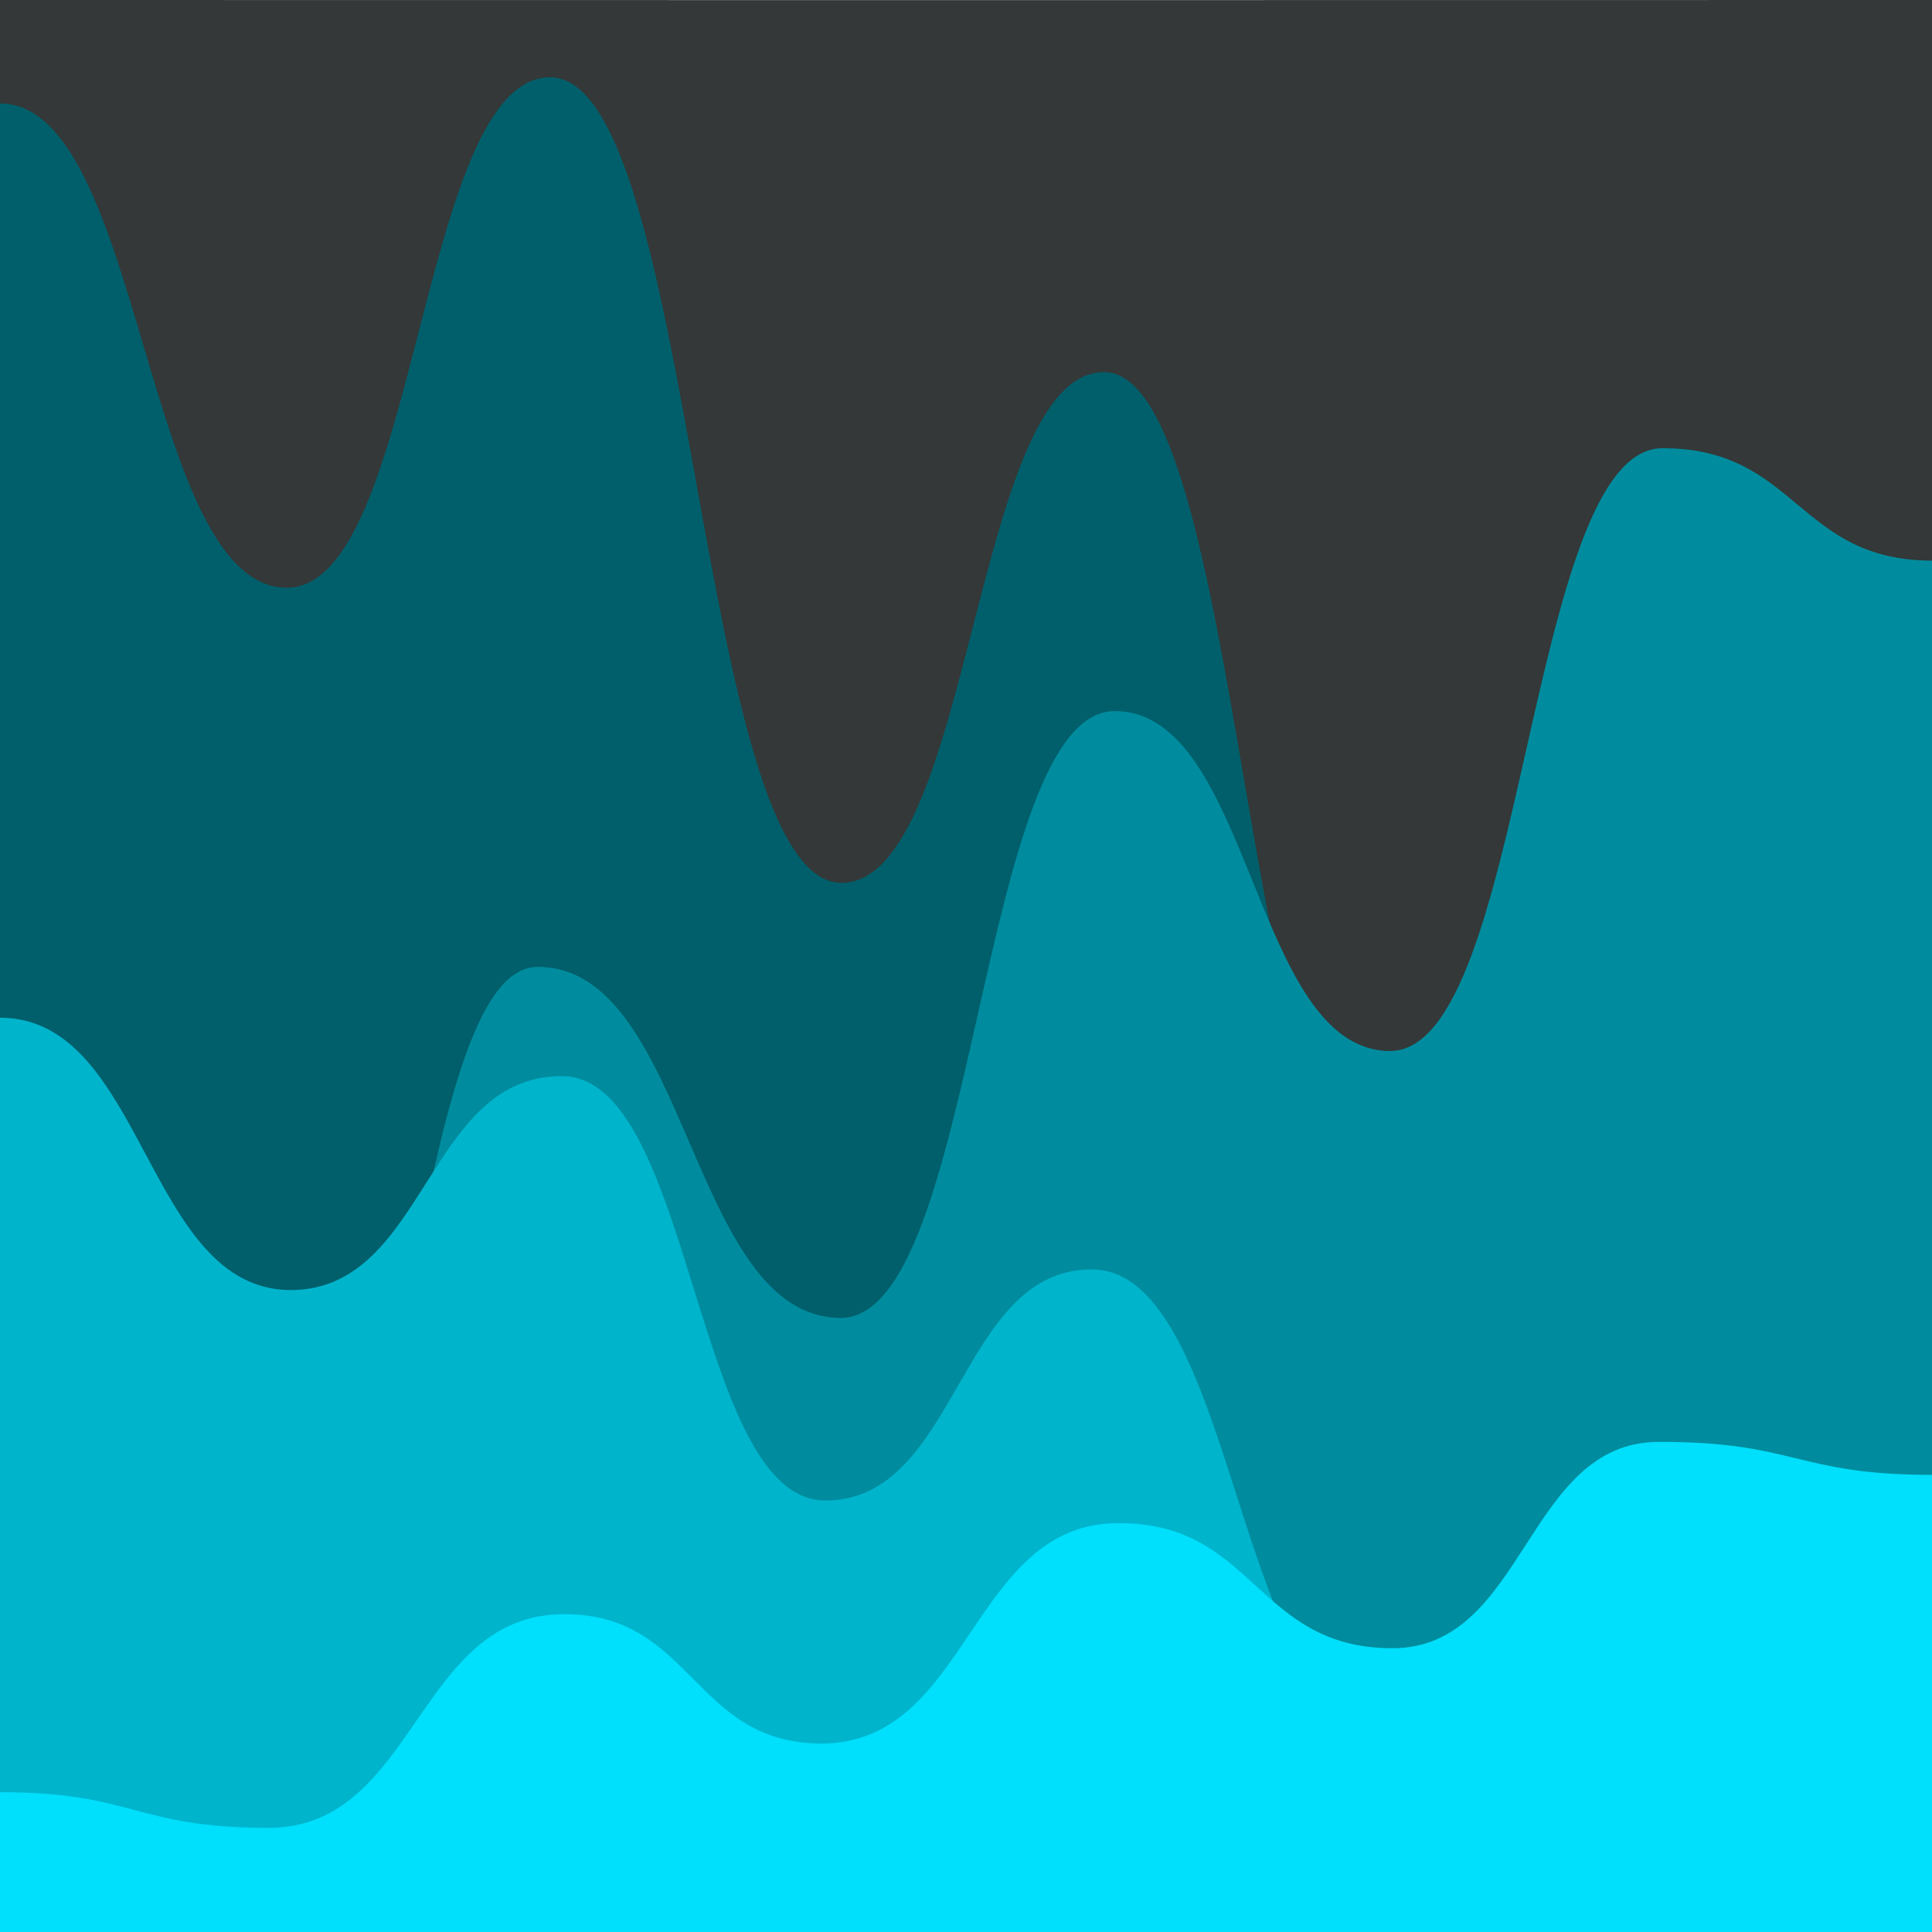 <svg id="svgWorkerArea" xmlns="http://www.w3.org/2000/svg" version="1.1" xmlns:xlink="http://www.w3.org/1999/xlink" xmlns:artdraw="https://artdraw.org" viewBox="0 0 400 400" width="100%" height="100%" style="background: white;" css="background:#9b9b9b;"><defs id="defsdoc"><pattern id="patternBool" x="0" y="0" width="10" height="10" patternUnits="userSpaceOnUse" patternTransform="rotate(35)"><circle cx="5" cy="5" r="4" style="stroke: none;fill: #ff000070;"></circle></pattern></defs><g id="waves-435728617" class="cosito preview"><path id="path-517790088" fill="#343838" fill-opacity="1" stroke="#000000" stroke-opacity="1" stroke-width="0" class="grouped" d="M0,377.367 C0,377.367,0,-22.602,0,-22.633 C0,-22.602,400,-22.602,400,-22.633 C400,-22.602,400,377.367,400,377.367 C400,377.367,0,377.367,0,377.367" transform="matrix(1,0,0,1,0,22.633)"></path><path id="path-390041444" fill="#005f6b" fill-opacity="1" stroke="#000000" stroke-opacity="1" stroke-width="0" class="grouped" d="M0,377.367 C0,377.367,0,-1.212,0,-1.212 C29.7,-1.212,29.7,99.017,59.4,99.045 C86.65,99.017,86.65,-6.607,113.9,-6.633 C144.05,-6.607,144.05,160.062,174.2,160.156 C201.4,160.062,201.4,54.344,228.6,54.419 C257.5,54.344,257.5,222.339,286.4,222.354 C314.6,222.339,314.6,112.078,342.8,112.159 C371.4,112.078,371.4,212.685,400,212.742 C400,212.685,400,377.367,400,377.367 C400,377.367,0,377.367,0,377.367" transform="matrix(1,0,0,1,0,22.633)"></path><path id="path-567633008" fill="#008c9e" fill-opacity="1" stroke="#000000" stroke-opacity="1" stroke-width="0" class="grouped" d="M0,377.367 C0,377.367,0,282.06,0,282.116 C29.35,282.06,29.35,307.708,58.7,307.782 C85,307.708,85,177.477,111.3,177.563 C142.7,177.477,142.7,250.164,174.1,250.23 C202.45,250.164,202.45,124.571,230.8,124.598 C259.3,124.571,259.3,194.892,287.8,194.966 C316,194.892,316,70.15,344.2,70.166 C372.1,70.15,372.1,93.433,400,93.433 C400,93.433,400,377.367,400,377.367 C400,377.367,0,377.367,0,377.367" transform="matrix(1,0,0,1,0,22.633)"></path><path id="path-912760048" fill="#00b4cc" fill-opacity="1" stroke="#000000" stroke-opacity="1" stroke-width="0" class="grouped" d="M0,377.367 C0,377.367,0,188.077,0,188.077 C30.1,188.077,30.1,244.391,60.2,244.466 C88.25,244.391,88.25,200.097,116.3,200.176 C143.6,200.097,143.6,288.022,170.9,288.035 C198.45,288.022,198.45,240.132,226,240.193 C256,240.132,256,333.641,286,333.691 C315.45,333.641,315.45,286.697,344.9,286.724 C372.45,286.697,372.45,343.863,400,343.91 C400,343.863,400,377.367,400,377.367 C400,377.367,0,377.367,0,377.367" transform="matrix(1,0,0,1,0,22.633)"></path><path id="path-713399250" fill="#00dffc" fill-opacity="1" stroke="#000000" stroke-opacity="1" stroke-width="0" class="grouped" d="M0,377.367 C0,377.367,0,348.405,0,348.424 C27.8,348.405,27.8,355.788,55.6,355.807 C86.2,355.788,86.2,311.494,116.8,311.576 C143.45,311.494,143.45,338.278,170.1,338.352 C200.85,338.278,200.85,292.66,231.6,292.714 C259.95,292.66,259.95,318.592,288.3,318.617 C315.9,318.592,315.9,275.813,343.5,275.901 C371.75,275.813,371.75,282.722,400,282.722 C400,282.722,400,377.367,400,377.367 C400,377.367,0,377.367,0,377.367" transform="matrix(1,0,0,1,0,22.633)"></path></g></svg>